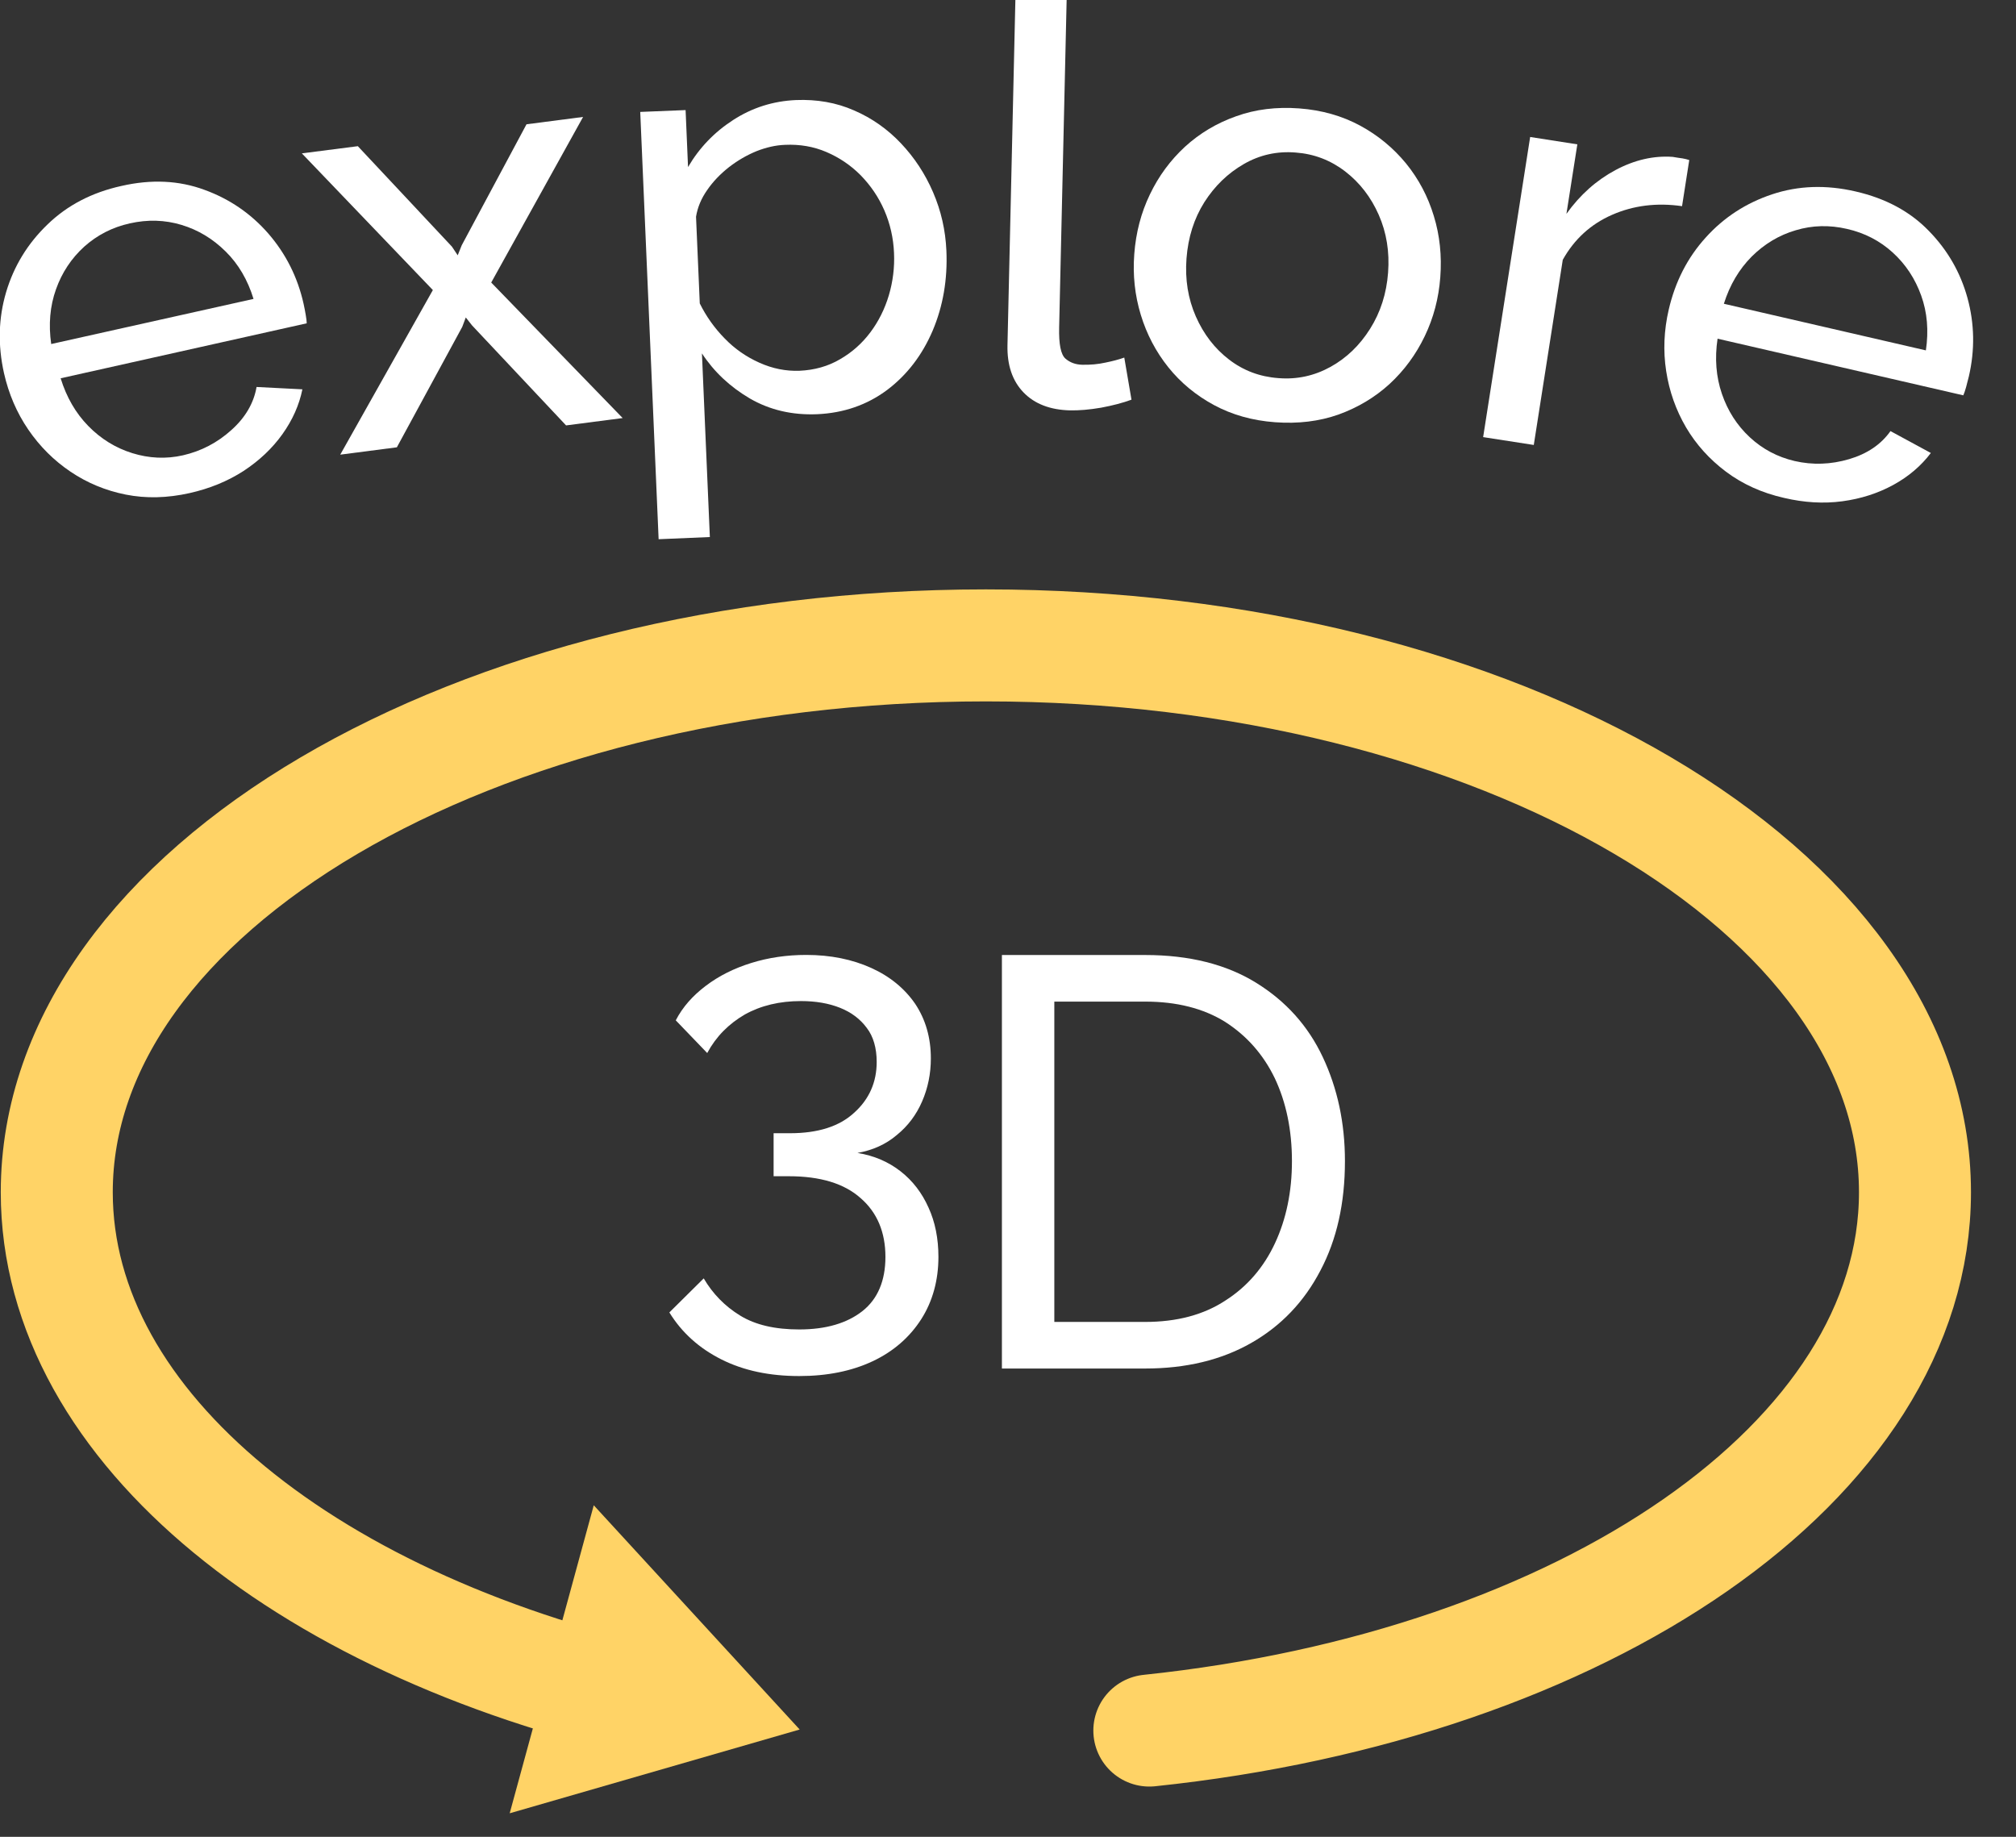 <?xml version="1.0" encoding="UTF-8" standalone="no"?>
<!DOCTYPE svg PUBLIC "-//W3C//DTD SVG 1.1//EN" "http://www.w3.org/Graphics/SVG/1.1/DTD/svg11.dtd">
<svg width="100%" height="100%" viewBox="0 0 45 41" version="1.1" xmlns="http://www.w3.org/2000/svg" xmlns:xlink="http://www.w3.org/1999/xlink" xml:space="preserve" xmlns:serif="http://www.serif.com/" style="fill-rule:evenodd;clip-rule:evenodd;stroke-linecap:round;stroke-linejoin:round;stroke-miterlimit:1.5;">
    <rect x="0" y="0" width="45" height="41" fill="#333333" stroke="none"/>
    <g transform="matrix(1,0,0,1,-246.711,-888.315)">
        <g transform="matrix(1,0,0,1,0,-54.81)">
            <g transform="matrix(0.879,0,0,0.373,135.311,545.439)">
                <path d="M131.55,1095.69C130.982,1095.99 130.442,1096.02 129.929,1095.78C129.416,1095.54 128.948,1095.08 128.526,1094.41C128.104,1093.74 127.746,1092.9 127.453,1091.89C127.16,1090.88 126.955,1089.75 126.836,1088.51C126.677,1086.83 126.695,1085.22 126.891,1083.66C127.087,1082.11 127.436,1080.76 127.939,1079.62C128.441,1078.47 129.068,1077.7 129.818,1077.31C130.578,1076.9 131.28,1076.98 131.924,1077.54C132.567,1078.09 133.11,1078.97 133.553,1080.17C133.996,1081.38 134.293,1082.77 134.444,1084.36C134.465,1084.59 134.484,1084.81 134.499,1085.03C134.515,1085.24 134.523,1085.41 134.524,1085.53L128.275,1088.82C128.423,1089.95 128.658,1090.91 128.979,1091.68C129.299,1092.45 129.672,1092.99 130.095,1093.3C130.519,1093.61 130.947,1093.66 131.38,1093.43C131.842,1093.18 132.252,1092.68 132.609,1091.92C132.966,1091.17 133.18,1090.3 133.25,1089.34L134.414,1089.48C134.333,1090.42 134.163,1091.32 133.905,1092.17C133.647,1093.02 133.318,1093.75 132.917,1094.37C132.515,1094.98 132.06,1095.42 131.55,1095.69ZM128.035,1086.77L133.173,1084.07C133.025,1082.93 132.788,1081.98 132.464,1081.23C132.139,1080.47 131.766,1079.94 131.343,1079.64C130.921,1079.34 130.483,1079.31 130.031,1079.55C129.589,1079.78 129.203,1080.25 128.875,1080.94C128.548,1081.64 128.308,1082.49 128.156,1083.5C128.004,1084.5 127.964,1085.6 128.035,1086.77Z" style="fill:white;fill-rule:nonzero;"/>
                <path d="M135.822,1074.93L138.211,1080.94L138.358,1081.46L138.46,1080.86L140.105,1073.62L141.542,1073.18L139.209,1083.09L142.547,1091.2L141.11,1091.64L138.724,1085.66L138.563,1085.18L138.474,1085.74L136.813,1092.95L135.375,1093.39L137.727,1083.54L134.4,1075.36L135.822,1074.93Z" style="fill:white;fill-rule:nonzero;"/>
                <path d="M147.483,1090.97C146.853,1091.03 146.284,1090.72 145.778,1090.03C145.272,1089.33 144.866,1088.43 144.56,1087.33L144.761,1098.32L143.46,1098.45L142.993,1072.88L144.145,1072.77L144.207,1076.18C144.492,1075.03 144.875,1074.09 145.355,1073.36C145.835,1072.63 146.365,1072.23 146.947,1072.17C147.479,1072.12 147.971,1072.32 148.423,1072.79C148.876,1073.25 149.273,1073.91 149.614,1074.76C149.955,1075.61 150.227,1076.58 150.43,1077.69C150.633,1078.8 150.745,1079.96 150.768,1081.19C150.799,1082.91 150.683,1084.5 150.419,1085.97C150.154,1087.43 149.769,1088.62 149.262,1089.52C148.756,1090.41 148.163,1090.9 147.483,1090.97ZM147.036,1088.37C147.42,1088.33 147.764,1088.1 148.067,1087.68C148.37,1087.27 148.627,1086.73 148.837,1086.07C149.047,1085.41 149.203,1084.67 149.307,1083.85C149.41,1083.03 149.454,1082.18 149.438,1081.33C149.422,1080.42 149.339,1079.57 149.192,1078.77C149.044,1077.97 148.843,1077.28 148.591,1076.67C148.338,1076.07 148.048,1075.61 147.721,1075.28C147.395,1074.95 147.044,1074.81 146.67,1074.85C146.434,1074.87 146.192,1075 145.944,1075.23C145.697,1075.47 145.463,1075.79 145.244,1076.19C145.024,1076.6 144.84,1077.05 144.692,1077.56C144.543,1078.06 144.449,1078.59 144.41,1079.15L144.505,1084.34C144.667,1085.11 144.877,1085.81 145.135,1086.43C145.393,1087.06 145.688,1087.54 146.021,1087.89C146.353,1088.24 146.691,1088.4 147.036,1088.37Z" style="fill:white;fill-rule:nonzero;"/>
                <path d="M152.531,1065L153.832,1065.07L153.631,1085.78C153.621,1086.78 153.674,1087.4 153.79,1087.64C153.907,1087.88 154.048,1088 154.216,1088.01C154.423,1088.02 154.62,1087.98 154.809,1087.88C154.997,1087.79 155.156,1087.69 155.285,1087.58L155.468,1090.1C155.249,1090.29 154.991,1090.45 154.694,1090.58C154.397,1090.7 154.135,1090.75 153.908,1090.74C153.406,1090.71 153.012,1090.36 152.728,1089.67C152.444,1088.98 152.307,1088.03 152.319,1086.83L152.531,1065Z" style="fill:white;fill-rule:nonzero;"/>
                <path d="M159.115,1091.45C158.535,1091.35 158.017,1091 157.561,1090.42C157.106,1089.84 156.72,1089.09 156.403,1088.16C156.087,1087.23 155.854,1086.18 155.704,1085.02C155.553,1083.85 155.498,1082.64 155.539,1081.38C155.58,1080.1 155.712,1078.91 155.935,1077.82C156.158,1076.72 156.456,1075.77 156.828,1074.96C157.2,1074.16 157.632,1073.55 158.125,1073.14C158.618,1072.72 159.152,1072.57 159.727,1072.67C160.302,1072.77 160.818,1073.12 161.274,1073.7C161.729,1074.28 162.118,1075.04 162.439,1075.96C162.76,1076.89 162.996,1077.94 163.146,1079.11C163.297,1080.27 163.351,1081.49 163.31,1082.77C163.27,1084.03 163.138,1085.21 162.915,1086.3C162.691,1087.4 162.394,1088.35 162.022,1089.16C161.65,1089.96 161.217,1090.57 160.725,1090.99C160.232,1091.4 159.695,1091.55 159.115,1091.45ZM156.865,1081.65C156.825,1082.9 156.904,1084.06 157.102,1085.12C157.3,1086.18 157.581,1087.04 157.946,1087.7C158.31,1088.36 158.728,1088.73 159.2,1088.81C159.672,1088.9 160.112,1088.67 160.52,1088.14C160.927,1087.61 161.263,1086.85 161.527,1085.86C161.792,1084.87 161.944,1083.75 161.984,1082.5C162.024,1081.25 161.945,1080.1 161.747,1079.04C161.549,1077.98 161.264,1077.11 160.894,1076.44C160.524,1075.77 160.104,1075.39 159.635,1075.31C159.163,1075.22 158.725,1075.45 158.32,1076C157.915,1076.55 157.582,1077.31 157.319,1078.28C157.057,1079.26 156.906,1080.38 156.865,1081.65Z" style="fill:white;fill-rule:nonzero;"/>
                <path d="M169.449,1078.52C168.804,1078.3 168.211,1078.48 167.67,1079.04C167.128,1079.6 166.712,1080.5 166.42,1081.73L165.684,1092.81L164.398,1092.34L165.592,1074.38L166.79,1074.82L166.513,1078.98C166.859,1077.84 167.274,1076.97 167.758,1076.36C168.243,1075.75 168.727,1075.49 169.21,1075.57C169.308,1075.61 169.39,1075.64 169.459,1075.66C169.527,1075.69 169.584,1075.72 169.632,1075.76L169.449,1078.52Z" style="fill:white;fill-rule:nonzero;"/>
                <path d="M172.043,1095.98C171.476,1095.68 170.984,1095.15 170.565,1094.41C170.147,1093.67 169.809,1092.79 169.551,1091.76C169.293,1090.72 169.125,1089.6 169.046,1088.39C168.967,1087.18 168.989,1085.95 169.111,1084.71C169.275,1083.04 169.587,1081.6 170.049,1080.4C170.511,1079.19 171.074,1078.33 171.737,1077.81C172.4,1077.29 173.106,1077.23 173.856,1077.64C174.615,1078.05 175.234,1078.83 175.712,1079.99C176.191,1081.14 176.52,1082.49 176.698,1084.02C176.876,1085.56 176.888,1087.12 176.733,1088.7C176.71,1088.93 176.686,1089.15 176.661,1089.36C176.635,1089.58 176.611,1089.74 176.591,1089.84L170.351,1086.45C170.276,1087.63 170.313,1088.73 170.461,1089.75C170.609,1090.77 170.845,1091.64 171.17,1092.35C171.495,1093.06 171.873,1093.53 172.306,1093.77C172.767,1094.02 173.228,1093.98 173.69,1093.66C174.151,1093.34 174.502,1092.78 174.742,1091.98L175.767,1093.29C175.52,1094.06 175.202,1094.7 174.814,1095.2C174.425,1095.7 173.994,1096.03 173.519,1096.18C173.044,1096.33 172.552,1096.26 172.043,1095.98ZM170.511,1084.36L175.641,1087.15C175.715,1085.97 175.676,1084.88 175.522,1083.87C175.368,1082.86 175.128,1082 174.802,1081.3C174.477,1080.6 174.088,1080.12 173.636,1079.88C173.194,1079.64 172.762,1079.66 172.338,1079.96C171.915,1080.25 171.542,1080.78 171.22,1081.53C170.899,1082.29 170.662,1083.23 170.511,1084.36Z" style="fill:white;fill-rule:nonzero;"/>
            </g>
            <g transform="matrix(1,0,0,1,65.194,-90.458)">
                <g transform="matrix(1,0,0,1,-6.591,-1.742)">
                    <path d="M207.248,1061.06C207.621,1061.12 207.941,1061.26 208.21,1061.47C208.479,1061.68 208.687,1061.95 208.834,1062.28C208.981,1062.6 209.055,1062.97 209.055,1063.38C209.055,1063.9 208.927,1064.37 208.672,1064.77C208.416,1065.17 208.054,1065.49 207.586,1065.71C207.118,1065.93 206.572,1066.04 205.948,1066.04C205.289,1066.04 204.711,1065.92 204.213,1065.67C203.714,1065.42 203.326,1065.07 203.049,1064.62L203.816,1063.86C204.015,1064.2 204.286,1064.48 204.629,1064.69C204.971,1064.9 205.411,1065 205.948,1065C206.546,1065 207.016,1064.86 207.359,1064.59C207.701,1064.32 207.872,1063.91 207.872,1063.38C207.872,1062.83 207.688,1062.39 207.32,1062.07C206.951,1061.74 206.416,1061.58 205.714,1061.58L205.376,1061.58L205.376,1060.62L205.74,1060.62C206.364,1060.62 206.843,1060.47 207.177,1060.16C207.51,1059.86 207.677,1059.48 207.677,1059.03C207.677,1058.72 207.603,1058.46 207.456,1058.27C207.309,1058.07 207.109,1057.92 206.858,1057.82C206.607,1057.72 206.316,1057.67 205.987,1057.67C205.51,1057.67 205.092,1057.77 204.733,1057.97C204.373,1058.18 204.093,1058.46 203.894,1058.83L203.192,1058.1C203.348,1057.8 203.571,1057.55 203.862,1057.33C204.152,1057.11 204.49,1056.94 204.876,1056.82C205.261,1056.7 205.671,1056.64 206.104,1056.64C206.65,1056.64 207.133,1056.74 207.554,1056.93C207.974,1057.12 208.301,1057.39 208.535,1057.73C208.769,1058.08 208.886,1058.49 208.886,1058.95C208.886,1059.29 208.821,1059.61 208.691,1059.91C208.561,1060.21 208.373,1060.46 208.126,1060.66C207.879,1060.87 207.586,1061 207.248,1061.06Z" style="fill:white;fill-rule:nonzero;"/>
                </g>
                <g transform="matrix(1,0,0,1,-6.591,0)">
                    <path d="M210.472,1064.13L210.472,1054.9L213.67,1054.9C214.658,1054.9 215.484,1055.11 216.147,1055.52C216.81,1055.93 217.306,1056.48 217.635,1057.18C217.964,1057.88 218.129,1058.65 218.129,1059.5C218.129,1060.44 217.947,1061.25 217.583,1061.94C217.219,1062.64 216.703,1063.18 216.036,1063.56C215.369,1063.94 214.58,1064.13 213.67,1064.13L210.472,1064.13ZM216.946,1059.5C216.946,1058.81 216.818,1058.19 216.563,1057.65C216.307,1057.12 215.936,1056.7 215.451,1056.39C214.966,1056.09 214.372,1055.94 213.67,1055.94L211.642,1055.94L211.642,1063.09L213.67,1063.09C214.381,1063.09 214.979,1062.93 215.464,1062.61C215.949,1062.3 216.318,1061.87 216.569,1061.33C216.82,1060.79 216.946,1060.18 216.946,1059.5Z" style="fill:white;fill-rule:nonzero;"/>
                </g>
            </g>
            <g transform="matrix(0.965,0.263,-0.351,1.286,427.407,-342.816)">
                <path d="M185.875,988.068L191.626,990.784L185.875,993.414L185.875,988.068Z" style="fill:rgb(255,211,102);"/>
            </g>
            <g transform="matrix(1,0,0,1,68.663,0)">
                <path d="M193.013,981.219C185.028,979.521 179.315,975.019 179.315,969.737C179.315,963 188.608,957.531 200.054,957.531C211.5,957.531 220.793,963 220.793,969.737C220.793,975.74 213.412,980.737 203.703,981.753" style="fill:none;stroke:rgb(255,211,102);stroke-width:2.5px;"/>
            </g>
        </g>
    </g>
</svg>
